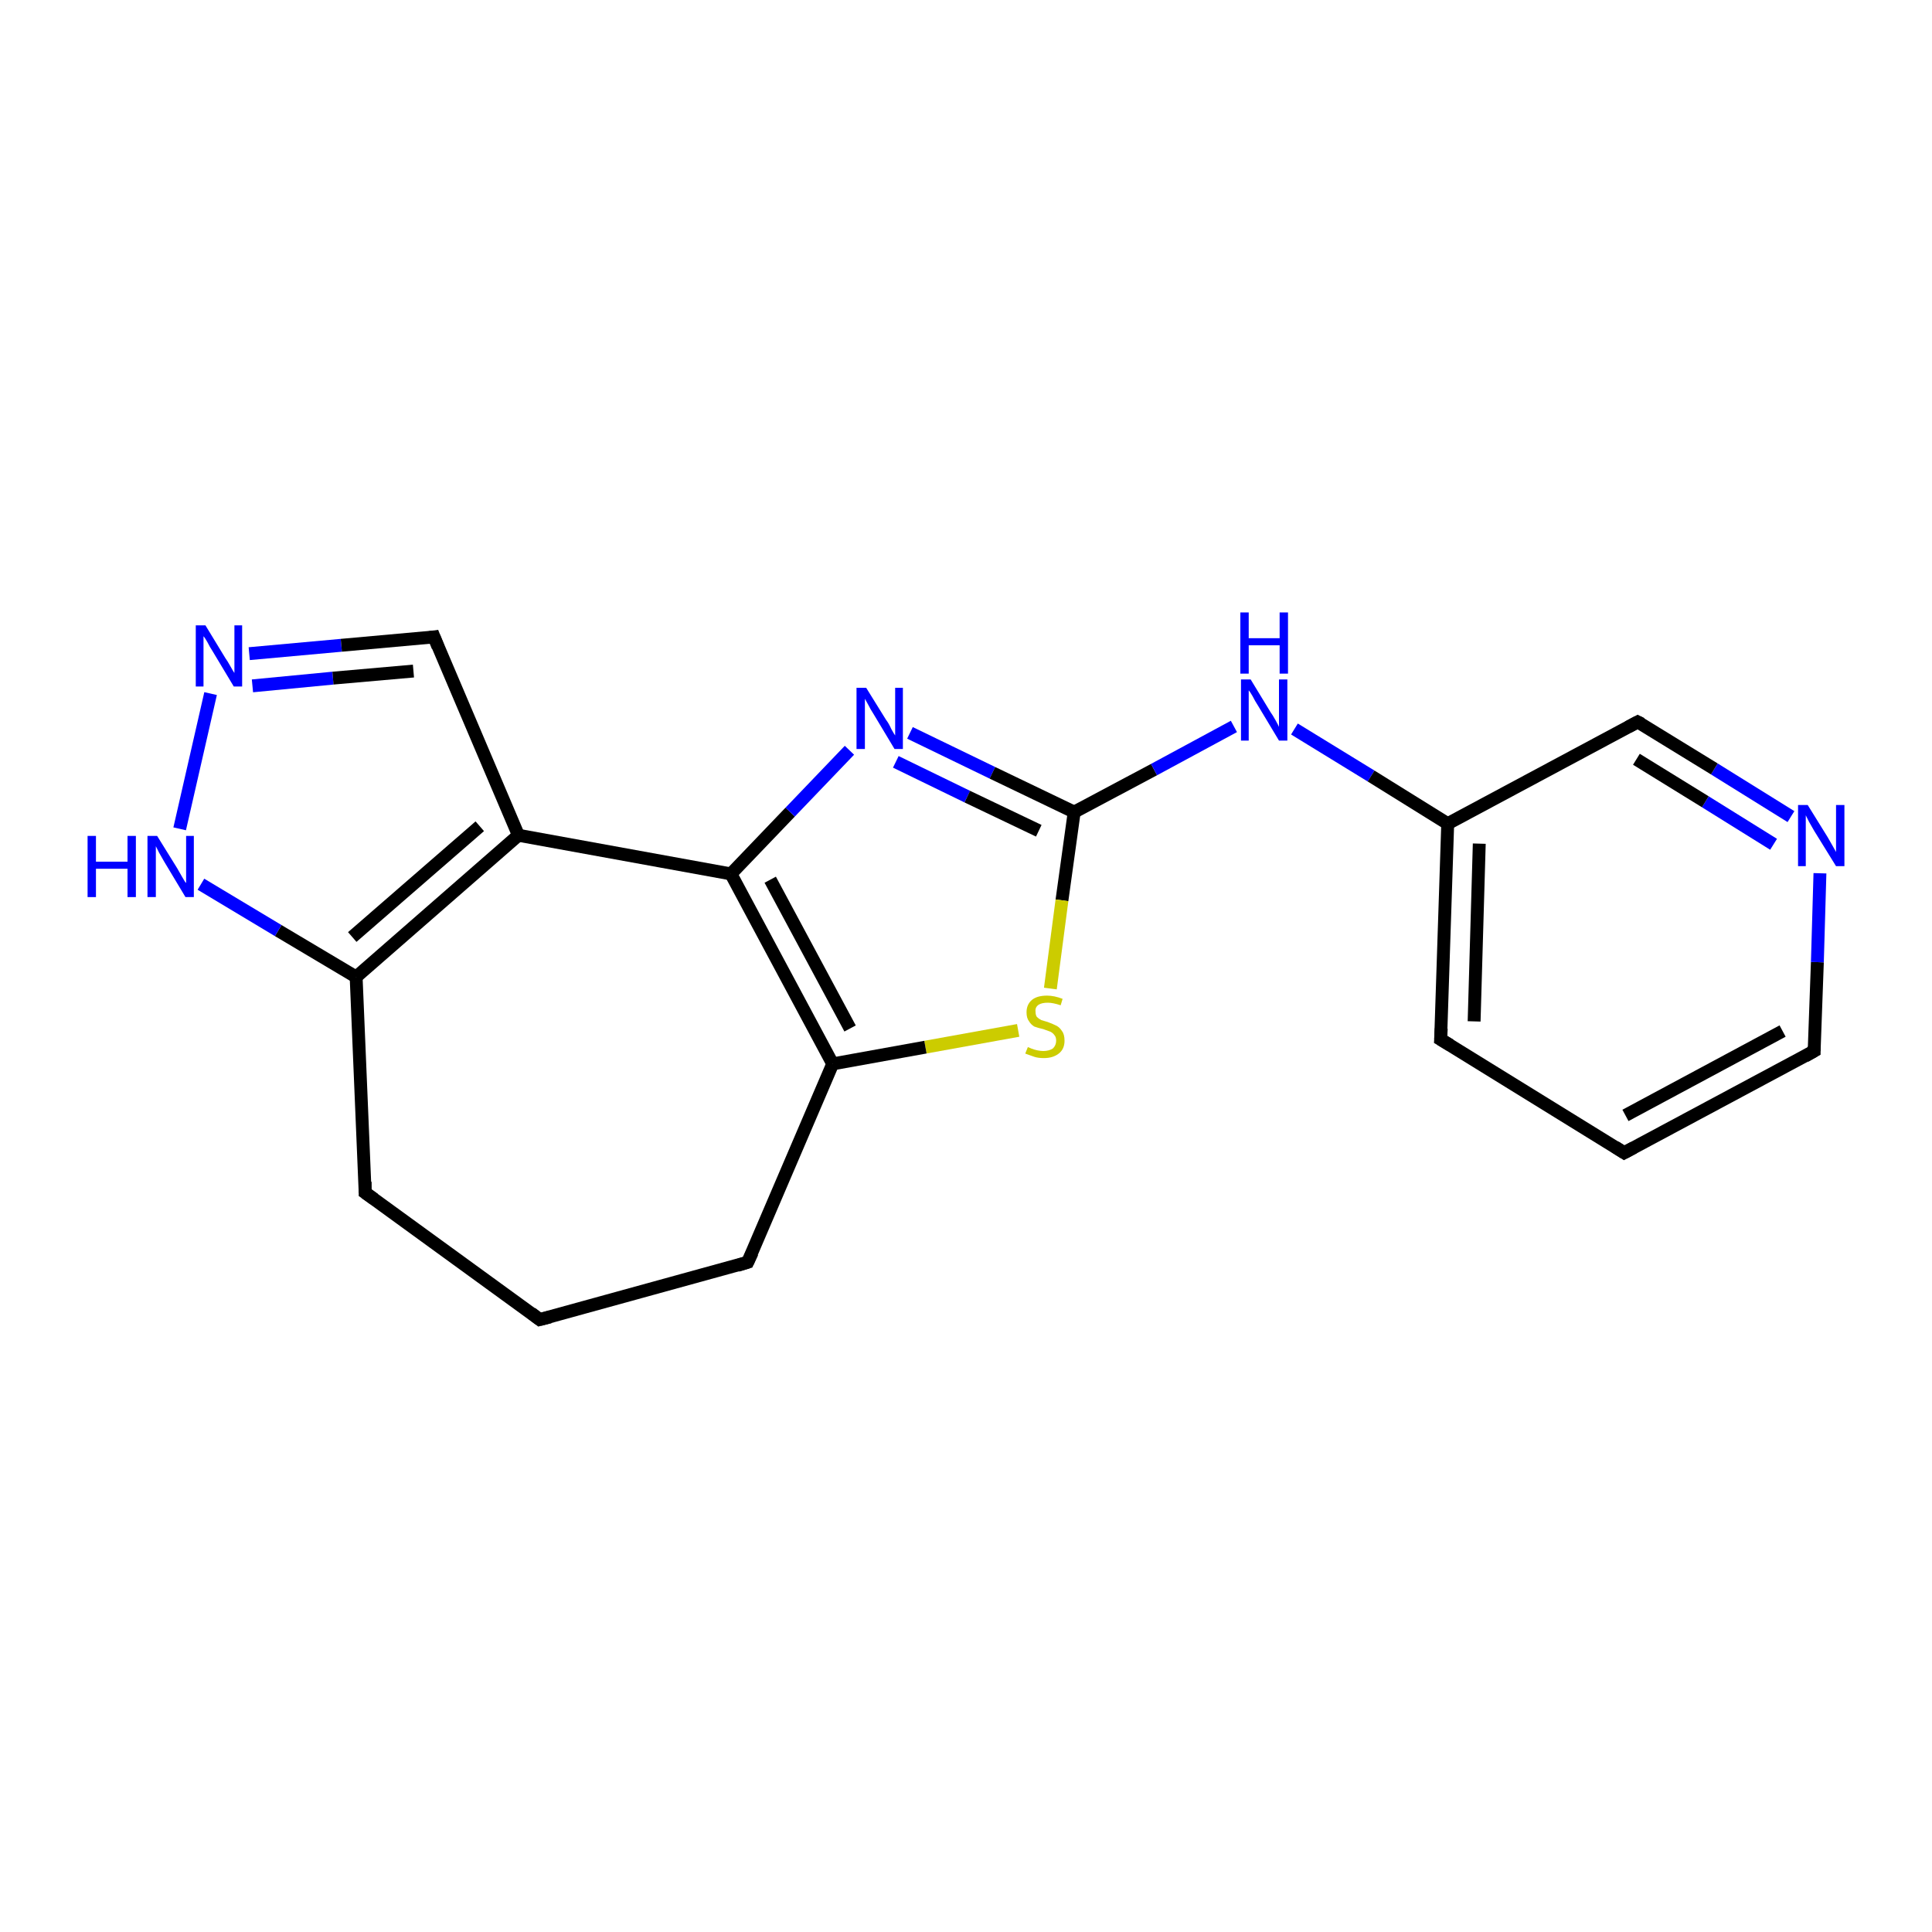 <?xml version='1.0' encoding='iso-8859-1'?>
<svg version='1.1' baseProfile='full'
              xmlns='http://www.w3.org/2000/svg'
                      xmlns:rdkit='http://www.rdkit.org/xml'
                      xmlns:xlink='http://www.w3.org/1999/xlink'
                  xml:space='preserve'
width='300px' height='300px' viewBox='0 0 300 300'>
<!-- END OF HEADER -->
<rect style='opacity:1.0;fill:#FFFFFF;stroke:none' width='300.0' height='300.0' x='0.0' y='0.0'> </rect>
<path class='bond-0 atom-0 atom-1' d='M 83.8,204.9 L 56.7,185.2' style='fill:none;fill-rule:evenodd;stroke:#000000;stroke-width:2.0px;stroke-linecap:butt;stroke-linejoin:miter;stroke-opacity:1' />
<path class='bond-1 atom-1 atom-2' d='M 56.7,185.2 L 55.3,151.7' style='fill:none;fill-rule:evenodd;stroke:#000000;stroke-width:2.0px;stroke-linecap:butt;stroke-linejoin:miter;stroke-opacity:1' />
<path class='bond-2 atom-2 atom-3' d='M 55.3,151.7 L 43.2,144.5' style='fill:none;fill-rule:evenodd;stroke:#000000;stroke-width:2.0px;stroke-linecap:butt;stroke-linejoin:miter;stroke-opacity:1' />
<path class='bond-2 atom-2 atom-3' d='M 43.2,144.5 L 31.2,137.3' style='fill:none;fill-rule:evenodd;stroke:#0000FF;stroke-width:2.0px;stroke-linecap:butt;stroke-linejoin:miter;stroke-opacity:1' />
<path class='bond-3 atom-3 atom-4' d='M 27.9,128.7 L 32.7,107.7' style='fill:none;fill-rule:evenodd;stroke:#0000FF;stroke-width:2.0px;stroke-linecap:butt;stroke-linejoin:miter;stroke-opacity:1' />
<path class='bond-4 atom-4 atom-5' d='M 38.7,101.5 L 53.0,100.2' style='fill:none;fill-rule:evenodd;stroke:#0000FF;stroke-width:2.0px;stroke-linecap:butt;stroke-linejoin:miter;stroke-opacity:1' />
<path class='bond-4 atom-4 atom-5' d='M 53.0,100.2 L 67.4,98.9' style='fill:none;fill-rule:evenodd;stroke:#000000;stroke-width:2.0px;stroke-linecap:butt;stroke-linejoin:miter;stroke-opacity:1' />
<path class='bond-4 atom-4 atom-5' d='M 39.2,106.5 L 51.7,105.3' style='fill:none;fill-rule:evenodd;stroke:#0000FF;stroke-width:2.0px;stroke-linecap:butt;stroke-linejoin:miter;stroke-opacity:1' />
<path class='bond-4 atom-4 atom-5' d='M 51.7,105.3 L 64.2,104.2' style='fill:none;fill-rule:evenodd;stroke:#000000;stroke-width:2.0px;stroke-linecap:butt;stroke-linejoin:miter;stroke-opacity:1' />
<path class='bond-5 atom-5 atom-6' d='M 67.4,98.9 L 80.5,129.7' style='fill:none;fill-rule:evenodd;stroke:#000000;stroke-width:2.0px;stroke-linecap:butt;stroke-linejoin:miter;stroke-opacity:1' />
<path class='bond-6 atom-6 atom-7' d='M 80.5,129.7 L 113.5,135.7' style='fill:none;fill-rule:evenodd;stroke:#000000;stroke-width:2.0px;stroke-linecap:butt;stroke-linejoin:miter;stroke-opacity:1' />
<path class='bond-7 atom-7 atom-8' d='M 113.5,135.7 L 122.7,126.1' style='fill:none;fill-rule:evenodd;stroke:#000000;stroke-width:2.0px;stroke-linecap:butt;stroke-linejoin:miter;stroke-opacity:1' />
<path class='bond-7 atom-7 atom-8' d='M 122.7,126.1 L 131.9,116.5' style='fill:none;fill-rule:evenodd;stroke:#0000FF;stroke-width:2.0px;stroke-linecap:butt;stroke-linejoin:miter;stroke-opacity:1' />
<path class='bond-8 atom-8 atom-9' d='M 141.3,113.8 L 154.1,120.0' style='fill:none;fill-rule:evenodd;stroke:#0000FF;stroke-width:2.0px;stroke-linecap:butt;stroke-linejoin:miter;stroke-opacity:1' />
<path class='bond-8 atom-8 atom-9' d='M 154.1,120.0 L 166.8,126.1' style='fill:none;fill-rule:evenodd;stroke:#000000;stroke-width:2.0px;stroke-linecap:butt;stroke-linejoin:miter;stroke-opacity:1' />
<path class='bond-8 atom-8 atom-9' d='M 139.1,118.3 L 150.2,123.7' style='fill:none;fill-rule:evenodd;stroke:#0000FF;stroke-width:2.0px;stroke-linecap:butt;stroke-linejoin:miter;stroke-opacity:1' />
<path class='bond-8 atom-8 atom-9' d='M 150.2,123.7 L 161.3,129.0' style='fill:none;fill-rule:evenodd;stroke:#000000;stroke-width:2.0px;stroke-linecap:butt;stroke-linejoin:miter;stroke-opacity:1' />
<path class='bond-9 atom-9 atom-10' d='M 166.8,126.1 L 179.2,119.5' style='fill:none;fill-rule:evenodd;stroke:#000000;stroke-width:2.0px;stroke-linecap:butt;stroke-linejoin:miter;stroke-opacity:1' />
<path class='bond-9 atom-9 atom-10' d='M 179.2,119.5 L 191.6,112.8' style='fill:none;fill-rule:evenodd;stroke:#0000FF;stroke-width:2.0px;stroke-linecap:butt;stroke-linejoin:miter;stroke-opacity:1' />
<path class='bond-10 atom-10 atom-11' d='M 201.0,113.2 L 212.9,120.5' style='fill:none;fill-rule:evenodd;stroke:#0000FF;stroke-width:2.0px;stroke-linecap:butt;stroke-linejoin:miter;stroke-opacity:1' />
<path class='bond-10 atom-10 atom-11' d='M 212.9,120.5 L 224.8,127.9' style='fill:none;fill-rule:evenodd;stroke:#000000;stroke-width:2.0px;stroke-linecap:butt;stroke-linejoin:miter;stroke-opacity:1' />
<path class='bond-11 atom-11 atom-12' d='M 224.8,127.9 L 223.7,161.4' style='fill:none;fill-rule:evenodd;stroke:#000000;stroke-width:2.0px;stroke-linecap:butt;stroke-linejoin:miter;stroke-opacity:1' />
<path class='bond-11 atom-11 atom-12' d='M 229.7,131.0 L 228.9,158.6' style='fill:none;fill-rule:evenodd;stroke:#000000;stroke-width:2.0px;stroke-linecap:butt;stroke-linejoin:miter;stroke-opacity:1' />
<path class='bond-12 atom-12 atom-13' d='M 223.7,161.4 L 252.2,179.0' style='fill:none;fill-rule:evenodd;stroke:#000000;stroke-width:2.0px;stroke-linecap:butt;stroke-linejoin:miter;stroke-opacity:1' />
<path class='bond-13 atom-13 atom-14' d='M 252.2,179.0 L 281.7,163.2' style='fill:none;fill-rule:evenodd;stroke:#000000;stroke-width:2.0px;stroke-linecap:butt;stroke-linejoin:miter;stroke-opacity:1' />
<path class='bond-13 atom-13 atom-14' d='M 252.4,173.2 L 276.8,160.1' style='fill:none;fill-rule:evenodd;stroke:#000000;stroke-width:2.0px;stroke-linecap:butt;stroke-linejoin:miter;stroke-opacity:1' />
<path class='bond-14 atom-14 atom-15' d='M 281.7,163.2 L 282.2,149.4' style='fill:none;fill-rule:evenodd;stroke:#000000;stroke-width:2.0px;stroke-linecap:butt;stroke-linejoin:miter;stroke-opacity:1' />
<path class='bond-14 atom-14 atom-15' d='M 282.2,149.4 L 282.6,135.6' style='fill:none;fill-rule:evenodd;stroke:#0000FF;stroke-width:2.0px;stroke-linecap:butt;stroke-linejoin:miter;stroke-opacity:1' />
<path class='bond-15 atom-15 atom-16' d='M 278.1,126.8 L 266.2,119.4' style='fill:none;fill-rule:evenodd;stroke:#0000FF;stroke-width:2.0px;stroke-linecap:butt;stroke-linejoin:miter;stroke-opacity:1' />
<path class='bond-15 atom-15 atom-16' d='M 266.2,119.4 L 254.3,112.1' style='fill:none;fill-rule:evenodd;stroke:#000000;stroke-width:2.0px;stroke-linecap:butt;stroke-linejoin:miter;stroke-opacity:1' />
<path class='bond-15 atom-15 atom-16' d='M 275.4,131.1 L 264.8,124.5' style='fill:none;fill-rule:evenodd;stroke:#0000FF;stroke-width:2.0px;stroke-linecap:butt;stroke-linejoin:miter;stroke-opacity:1' />
<path class='bond-15 atom-15 atom-16' d='M 264.8,124.5 L 254.1,117.9' style='fill:none;fill-rule:evenodd;stroke:#000000;stroke-width:2.0px;stroke-linecap:butt;stroke-linejoin:miter;stroke-opacity:1' />
<path class='bond-16 atom-9 atom-17' d='M 166.8,126.1 L 164.9,139.8' style='fill:none;fill-rule:evenodd;stroke:#000000;stroke-width:2.0px;stroke-linecap:butt;stroke-linejoin:miter;stroke-opacity:1' />
<path class='bond-16 atom-9 atom-17' d='M 164.9,139.8 L 163.1,153.5' style='fill:none;fill-rule:evenodd;stroke:#CCCC00;stroke-width:2.0px;stroke-linecap:butt;stroke-linejoin:miter;stroke-opacity:1' />
<path class='bond-17 atom-17 atom-18' d='M 158.1,160.0 L 143.7,162.6' style='fill:none;fill-rule:evenodd;stroke:#CCCC00;stroke-width:2.0px;stroke-linecap:butt;stroke-linejoin:miter;stroke-opacity:1' />
<path class='bond-17 atom-17 atom-18' d='M 143.7,162.6 L 129.3,165.2' style='fill:none;fill-rule:evenodd;stroke:#000000;stroke-width:2.0px;stroke-linecap:butt;stroke-linejoin:miter;stroke-opacity:1' />
<path class='bond-18 atom-18 atom-19' d='M 129.3,165.2 L 116.1,196.0' style='fill:none;fill-rule:evenodd;stroke:#000000;stroke-width:2.0px;stroke-linecap:butt;stroke-linejoin:miter;stroke-opacity:1' />
<path class='bond-19 atom-19 atom-0' d='M 116.1,196.0 L 83.8,204.9' style='fill:none;fill-rule:evenodd;stroke:#000000;stroke-width:2.0px;stroke-linecap:butt;stroke-linejoin:miter;stroke-opacity:1' />
<path class='bond-20 atom-6 atom-2' d='M 80.5,129.7 L 55.3,151.7' style='fill:none;fill-rule:evenodd;stroke:#000000;stroke-width:2.0px;stroke-linecap:butt;stroke-linejoin:miter;stroke-opacity:1' />
<path class='bond-20 atom-6 atom-2' d='M 74.5,128.3 L 54.7,145.5' style='fill:none;fill-rule:evenodd;stroke:#000000;stroke-width:2.0px;stroke-linecap:butt;stroke-linejoin:miter;stroke-opacity:1' />
<path class='bond-21 atom-18 atom-7' d='M 129.3,165.2 L 113.5,135.7' style='fill:none;fill-rule:evenodd;stroke:#000000;stroke-width:2.0px;stroke-linecap:butt;stroke-linejoin:miter;stroke-opacity:1' />
<path class='bond-21 atom-18 atom-7' d='M 132.0,159.7 L 119.6,136.6' style='fill:none;fill-rule:evenodd;stroke:#000000;stroke-width:2.0px;stroke-linecap:butt;stroke-linejoin:miter;stroke-opacity:1' />
<path class='bond-22 atom-16 atom-11' d='M 254.3,112.1 L 224.8,127.9' style='fill:none;fill-rule:evenodd;stroke:#000000;stroke-width:2.0px;stroke-linecap:butt;stroke-linejoin:miter;stroke-opacity:1' />
<path d='M 82.5,203.9 L 83.8,204.9 L 85.4,204.5' style='fill:none;stroke:#000000;stroke-width:2.0px;stroke-linecap:butt;stroke-linejoin:miter;stroke-opacity:1;' />
<path d='M 58.1,186.2 L 56.7,185.2 L 56.7,183.5' style='fill:none;stroke:#000000;stroke-width:2.0px;stroke-linecap:butt;stroke-linejoin:miter;stroke-opacity:1;' />
<path d='M 66.7,99.0 L 67.4,98.9 L 68.0,100.4' style='fill:none;stroke:#000000;stroke-width:2.0px;stroke-linecap:butt;stroke-linejoin:miter;stroke-opacity:1;' />
<path d='M 223.8,159.7 L 223.7,161.4 L 225.2,162.3' style='fill:none;stroke:#000000;stroke-width:2.0px;stroke-linecap:butt;stroke-linejoin:miter;stroke-opacity:1;' />
<path d='M 250.8,178.1 L 252.2,179.0 L 253.7,178.2' style='fill:none;stroke:#000000;stroke-width:2.0px;stroke-linecap:butt;stroke-linejoin:miter;stroke-opacity:1;' />
<path d='M 280.3,164.0 L 281.7,163.2 L 281.7,162.5' style='fill:none;stroke:#000000;stroke-width:2.0px;stroke-linecap:butt;stroke-linejoin:miter;stroke-opacity:1;' />
<path d='M 254.9,112.4 L 254.3,112.1 L 252.8,112.9' style='fill:none;stroke:#000000;stroke-width:2.0px;stroke-linecap:butt;stroke-linejoin:miter;stroke-opacity:1;' />
<path d='M 116.8,194.5 L 116.1,196.0 L 114.5,196.5' style='fill:none;stroke:#000000;stroke-width:2.0px;stroke-linecap:butt;stroke-linejoin:miter;stroke-opacity:1;' />
<path class='atom-3' d='M 13.6 129.8
L 14.9 129.8
L 14.9 133.8
L 19.8 133.8
L 19.8 129.8
L 21.1 129.8
L 21.1 139.3
L 19.8 139.3
L 19.8 134.9
L 14.9 134.9
L 14.9 139.3
L 13.6 139.3
L 13.6 129.8
' fill='#0000FF'/>
<path class='atom-3' d='M 24.4 129.8
L 27.5 134.8
Q 27.8 135.3, 28.3 136.2
Q 28.8 137.1, 28.9 137.1
L 28.9 129.8
L 30.1 129.8
L 30.1 139.3
L 28.8 139.3
L 25.5 133.8
Q 25.1 133.1, 24.7 132.4
Q 24.3 131.6, 24.2 131.4
L 24.2 139.3
L 22.9 139.3
L 22.9 129.8
L 24.4 129.8
' fill='#0000FF'/>
<path class='atom-4' d='M 31.9 97.1
L 35.0 102.2
Q 35.3 102.6, 35.8 103.5
Q 36.3 104.4, 36.4 104.5
L 36.4 97.1
L 37.6 97.1
L 37.6 106.6
L 36.3 106.6
L 33.0 101.1
Q 32.6 100.5, 32.2 99.7
Q 31.8 99.0, 31.6 98.8
L 31.6 106.6
L 30.4 106.6
L 30.4 97.1
L 31.9 97.1
' fill='#0000FF'/>
<path class='atom-8' d='M 134.5 106.8
L 137.6 111.8
Q 138.0 112.3, 138.4 113.2
Q 138.9 114.1, 139.0 114.2
L 139.0 106.8
L 140.2 106.8
L 140.2 116.3
L 138.9 116.3
L 135.6 110.8
Q 135.2 110.2, 134.8 109.4
Q 134.4 108.7, 134.3 108.5
L 134.3 116.3
L 133.0 116.3
L 133.0 106.8
L 134.5 106.8
' fill='#0000FF'/>
<path class='atom-10' d='M 194.2 105.5
L 197.3 110.6
Q 197.6 111.0, 198.1 111.9
Q 198.6 112.8, 198.6 112.9
L 198.6 105.5
L 199.9 105.5
L 199.9 115.0
L 198.6 115.0
L 195.3 109.5
Q 194.9 108.9, 194.5 108.1
Q 194.1 107.4, 193.9 107.2
L 193.9 115.0
L 192.7 115.0
L 192.7 105.5
L 194.2 105.5
' fill='#0000FF'/>
<path class='atom-10' d='M 192.6 95.1
L 193.9 95.1
L 193.9 99.1
L 198.7 99.1
L 198.7 95.1
L 200.0 95.1
L 200.0 104.6
L 198.7 104.6
L 198.7 100.2
L 193.9 100.2
L 193.9 104.6
L 192.6 104.6
L 192.6 95.1
' fill='#0000FF'/>
<path class='atom-15' d='M 280.7 125.0
L 283.8 130.0
Q 284.1 130.5, 284.6 131.4
Q 285.1 132.3, 285.1 132.3
L 285.1 125.0
L 286.4 125.0
L 286.4 134.5
L 285.1 134.5
L 281.7 129.0
Q 281.3 128.3, 280.9 127.6
Q 280.5 126.8, 280.4 126.6
L 280.4 134.5
L 279.2 134.5
L 279.2 125.0
L 280.7 125.0
' fill='#0000FF'/>
<path class='atom-17' d='M 159.6 162.6
Q 159.7 162.6, 160.1 162.8
Q 160.6 163.0, 161.1 163.1
Q 161.6 163.2, 162.0 163.2
Q 162.9 163.2, 163.5 162.8
Q 164.0 162.3, 164.0 161.6
Q 164.0 161.0, 163.7 160.7
Q 163.5 160.4, 163.1 160.2
Q 162.6 160.0, 162.0 159.8
Q 161.1 159.6, 160.6 159.4
Q 160.1 159.1, 159.8 158.6
Q 159.4 158.1, 159.4 157.2
Q 159.4 156.0, 160.2 155.3
Q 161.0 154.6, 162.6 154.6
Q 163.7 154.6, 165.0 155.1
L 164.7 156.1
Q 163.5 155.7, 162.7 155.7
Q 161.8 155.7, 161.3 156.0
Q 160.7 156.4, 160.8 157.1
Q 160.8 157.6, 161.0 157.9
Q 161.3 158.2, 161.7 158.4
Q 162.0 158.5, 162.7 158.7
Q 163.5 159.0, 164.1 159.3
Q 164.6 159.6, 164.9 160.1
Q 165.3 160.6, 165.3 161.6
Q 165.3 162.9, 164.4 163.6
Q 163.5 164.3, 162.1 164.3
Q 161.2 164.3, 160.6 164.1
Q 160.0 163.9, 159.2 163.6
L 159.6 162.6
' fill='#CCCC00'/>
</svg>
